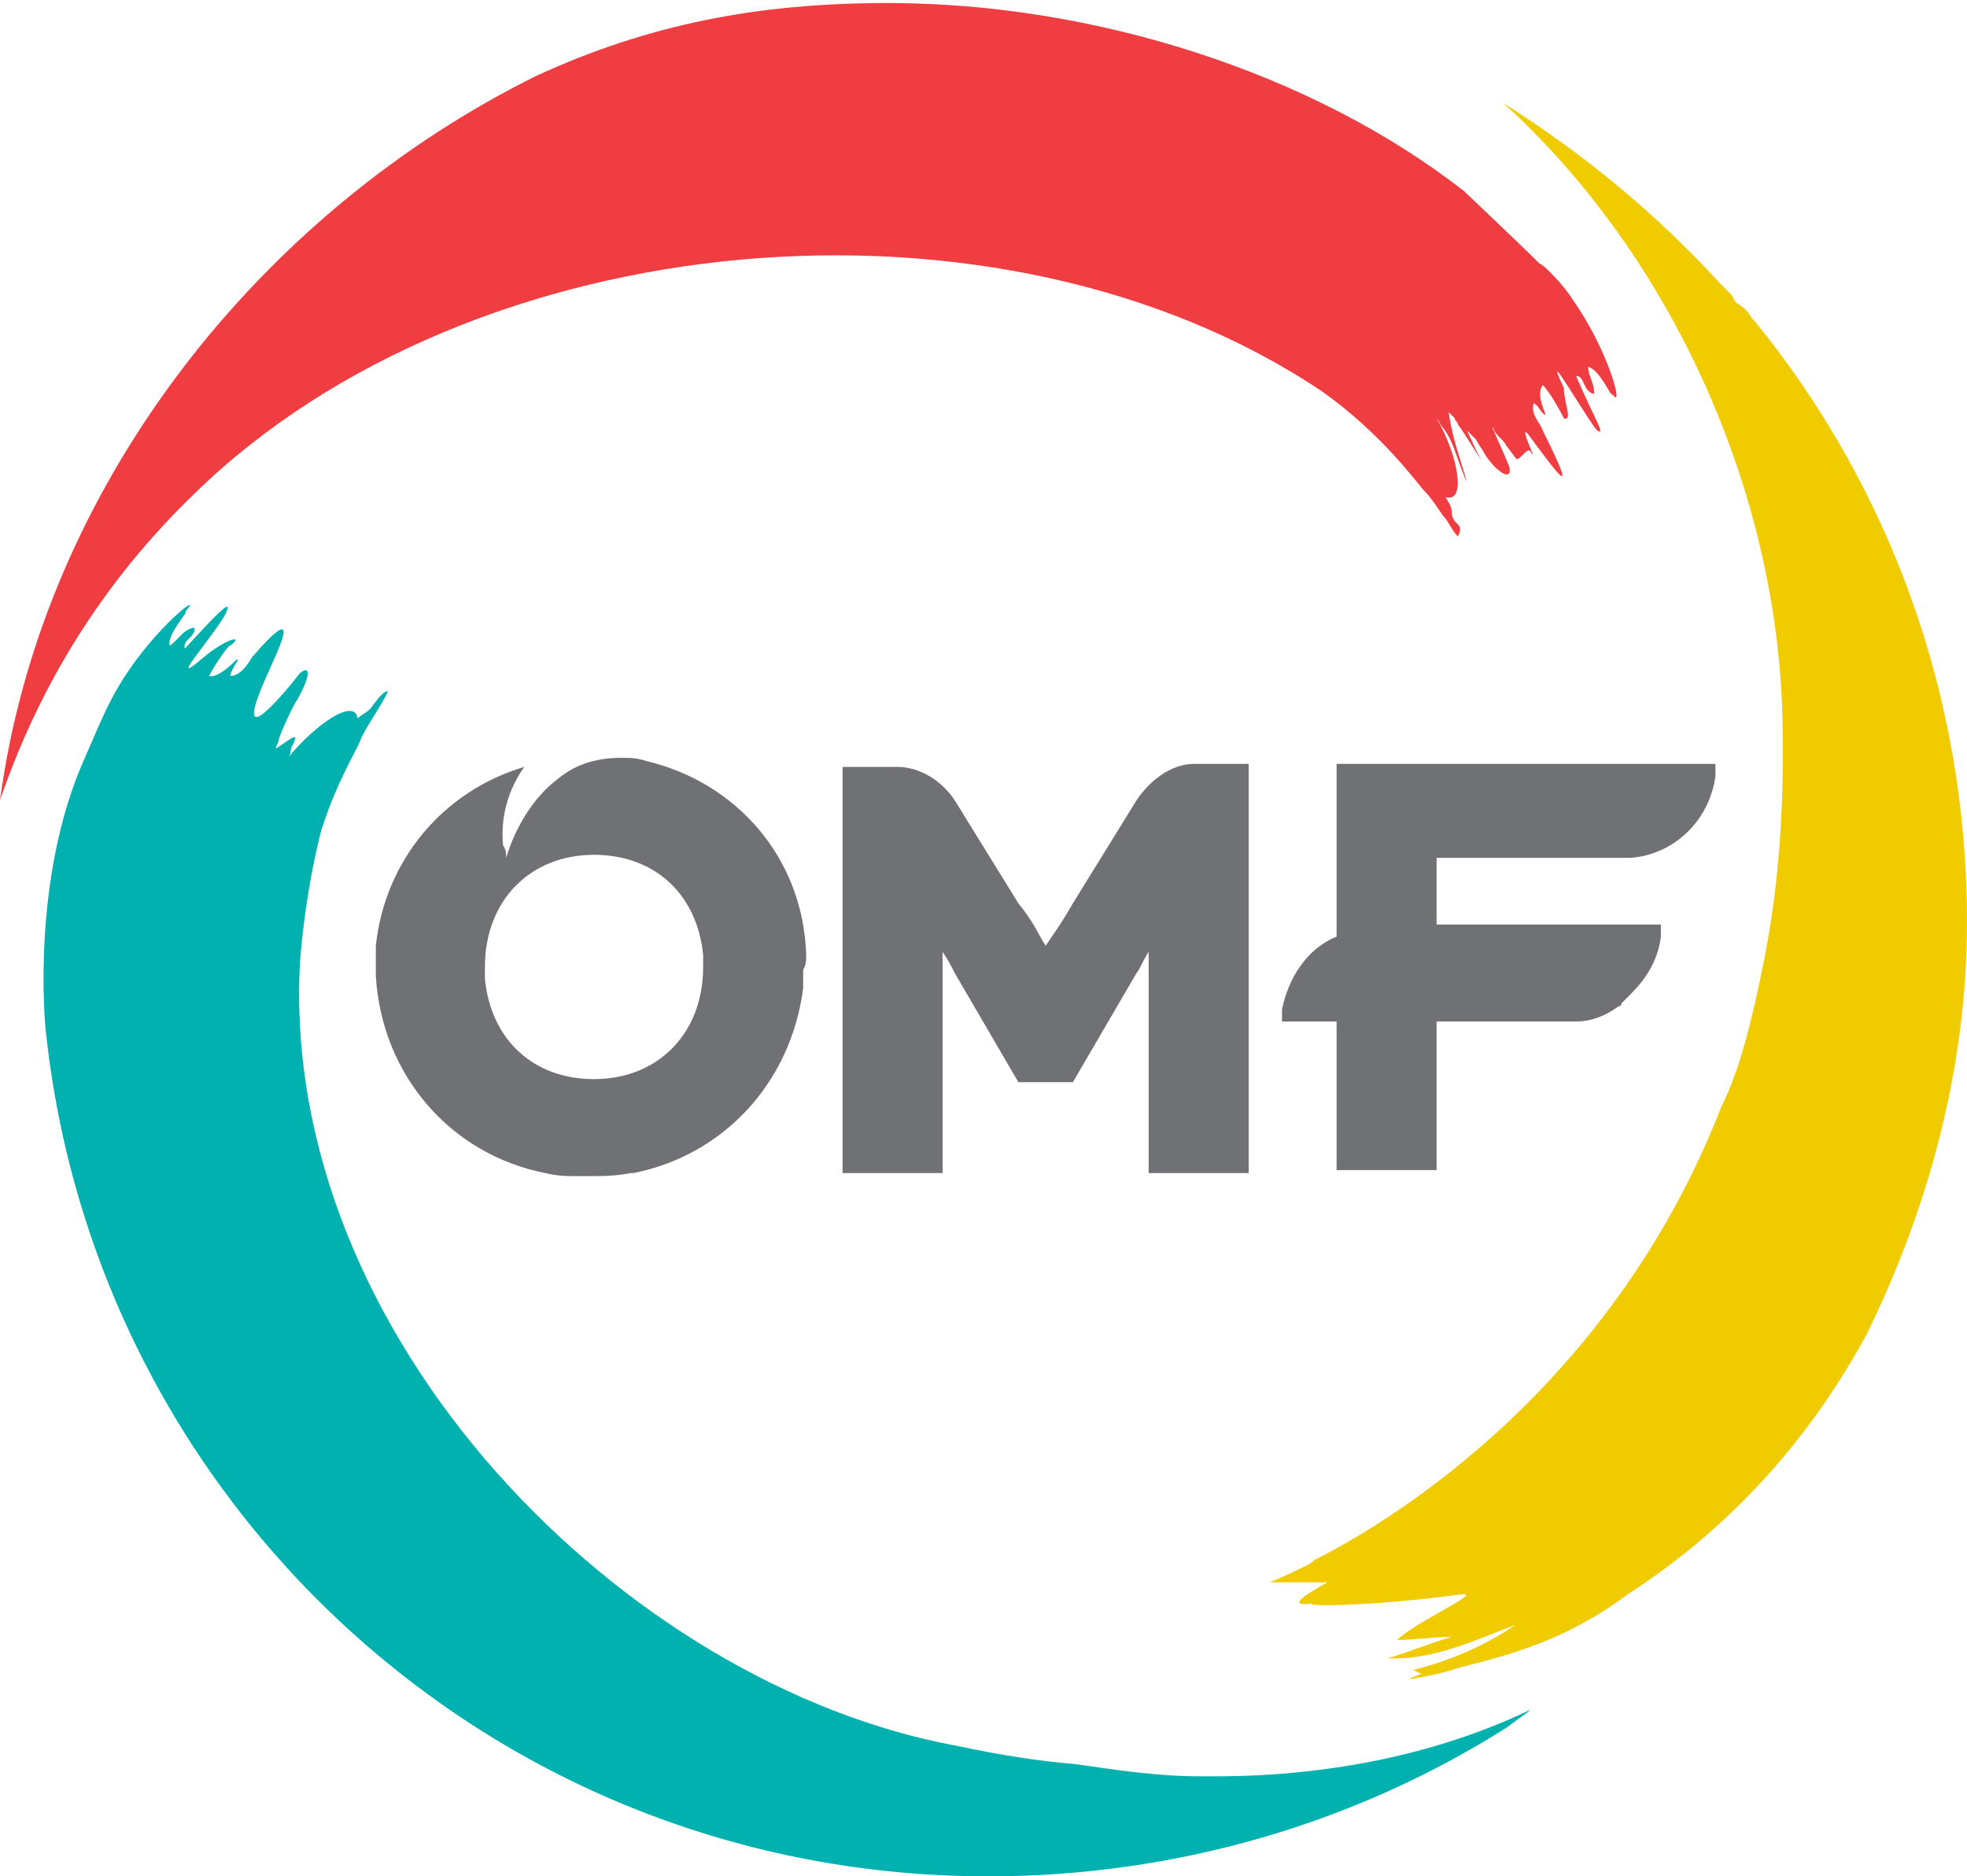 <svg version="1.1" id="Layer_1" xmlns:x="ns_extend;" xmlns:i="ns_ai;" xmlns:graph="ns_graphs;" xmlns="http://www.w3.org/2000/svg" xmlns:xlink="http://www.w3.org/1999/xlink" x="0px" y="0px" viewBox="0 0 64.9 61.9" style="enable-background:new 0 0 64.9 61.9;" xml:space="preserve">
 <style type="text/css">
  .st0{fill:#00B1B0;}
	.st1{fill:#EF3D42;}
	.st2{fill:#F0CB00;}
	.st3{fill:#6F7174;}
 </style>
 <g>
  <path class="st0" d="M4.1,29.1L4.1,29.1C4.1,29.1,4.1,29.1,4.1,29.1 M40.1,58.6c-0.2,0-0.3,0-0.5,0c-1.4,0-2.7-0.2-4.1-0.4
		c-1.2-0.1-2.5-0.3-3.9-0.6c-11-2-22.4-13.5-21.7-25.9c0.2-2.5,0.7-4.3,0.7-4.3c0.5-1.6,1.2-2.7,1.3-3c0.1-0.3,0.8-1.3,0.9-1.6
		c-0.2,0-0.5,0.5-0.6,0.6c-0.1,0.1-0.3,0.2-0.4,0.3c0,0,0,0,0,0c-0.1-0.7-1.4,0.2-2.3,1.3c0,0,0,0,0,0c0.1-0.1,0.1-0.3,0.1-0.3
		c0.3-0.6,0.1-0.4-0.5,0c0-0.1,0.1-0.2,0.1-0.3c0-0.1,0.5-1.2,0.6-1.3c0.4-0.7,0.5-1.2,0.1-0.9c-0.3,0.4-2.4,3-1.1,0.1
		c0.2-0.5,1.4-2.8-0.5-0.6c0,0-0.3,0.6-0.7,0.6c0-0.2,0.4-0.7,0.2-0.5c0.2-0.3-0.5,0.6-0.9,0.5c0.2-0.4,0.7-1.1,0.7-1
		c0.5-0.4-0.2-0.2-0.9,0.4c-1.4,1.2,0.7-1.1,0.8-1.6c0.1-0.3-0.4,0.2-1.4,1.3c-0.1-0.3,0.4-0.4,0.3-0.7c-0.4,0.1-0.5,0.4-0.8,0.6
		c-0.1-0.4,0.7-1.2,0.5-1.1c0.7-0.8-1,0.5-2.1,2.3c-0.5,0.8-0.8,1.6-1.2,2.5c-1.8,4-1.3,8.9-1.3,8.9c1.6,15.7,14.8,28,31.1,28
		c6.3,0,12.2-1.8,17.1-4.9c0.4-0.3,0.7-0.5,0.8-0.6C47.6,57.8,44,58.6,40.1,58.6">
  </path>
  <path class="st1" d="M51.9,9.9c-0.3-0.5-1-1.2-1.1-1.2c-0.6-0.6-2.5-2.4-2.5-2.4c-5-3.9-12.2-6.2-19-6.2c-4.3,0-7.9,0.7-11.6,2.4
		C8.6,7,1.4,16,0,26.4c1.3-3.8,3.4-7.2,6.4-10.1C15.6,7.3,33,5.8,43.6,12.9l0,0c2,1.4,3.2,3.1,3.4,3.3c0.2,0.2,0.4,0.5,0.6,0.8
		c0.2,0.2,0.3,0.5,0.5,0.7c0.1-0.2,0.1-0.3,0-0.4c-0.1-0.1-0.2-0.2-0.2-0.4c0-0.2-0.1-0.3-0.2-0.5c0,0,0,0,0,0
		c0.7,0.2,0.4-1.4-0.3-2.6c0,0,0,0,0,0c0.1,0.1,0.1,0.2,0.2,0.3c0,0,0,0,0,0c0.4,0.5,0.5,1.2,0.8,1.8c-0.2-0.7-0.5-1.5-0.6-2.3
		c0.1,0.1,0.1,0.1,0.2,0.2c0,0.1,0.1,0.1,0.1,0.2c0.3,0.4,0.5,0.8,0.8,1.2c-0.2-0.3-0.3-0.6-0.5-1c0.1,0.1,0.2,0.2,0.3,0.3
		c0,0,0,0,0,0c0.1,0.2,0.2,0.3,0.3,0.5c0.4,0.6,0.9,0.9,0.8,0.4c-0.2-0.5-0.4-0.9-0.6-1.4v0c0,0.1,0.1,0.1,0.1,0.2
		c0.1,0.2,0.3,0.3,0.4,0.5l0.3,0.4c0.1,0.2,0.4-0.4,0.5-0.2c0.3,0.5-0.4-0.9-0.1-0.6c0.9,1.2,1.8,2.5,0.5-0.1c0,0,0,0,0,0
		c-0.1-0.3-0.4-0.5-0.3-0.9c0.2,0.1,0.2,0.3,0.4,0.4c-0.1-0.3-0.3-0.7-0.1-1c0.3,0.3,0.7,1.1,0.7,1.1c0.3,0.1,0-0.5,0-1
		c-0.8-1.7,0.8,1.1,1.1,1.4c0.3,0.2-0.1-0.4-0.7-1.8c0.3,0,0.2,0.5,0.6,0.6c0-0.4-0.2-0.6-0.2-0.9c0.4,0.1,0.8,1.1,0.8,0.9
		C53.6,13.6,53.1,11.6,51.9,9.9">
  </path>
  <path class="st2" d="M57.9,10.6c0,0-0.1-0.1-0.1-0.1c-0.1-0.2-0.3-0.4-0.5-0.5c-0.1-0.1-0.1-0.2-0.2-0.3c-0.1-0.1-0.2-0.2-0.3-0.3
		c-2.1-2.3-4.5-4.3-7.2-6c5.3,4.8,8.9,12.3,9.2,19.9l0,0c0.1,3.1-0.1,5.9-0.6,8.4c-0.4,2-0.8,3.6-1.4,4.8c-3.5,9-10.5,13.5-13.5,15
		c0,0,0.1,0,0.1,0c-0.1,0-0.2,0.1-0.2,0.1c-0.8,0.4-1.3,0.6-1.3,0.6c0.6,0,1.2,0,1.9,0c-0.9,0.5-1.3,0.8-0.5,0.7
		c-0.3,0.1,1.9,0.1,4.9-0.3c0.8-0.1-1.5,0.9-2.1,1.5c0.6,0,1.2-0.1,1.8-0.1c-0.7,0.2-1.4,0.5-2.1,0.7c1.4,0.1,2.9-0.6,4.2-1.1
		c-1,0.7-2.2,1.2-3.4,1.5c0.1,0,0.2,0.1,0.3,0.1c-0.1,0.1-0.3,0.1-0.4,0.2c0.6-0.1,1.1-0.2,1.7-0.4c1.6-0.4,3.5-0.9,5.5-2.4
		c3.4-2.2,6-5.1,7.9-8.6c2-4.1,3.3-8.7,3.3-13.6C64.9,22.9,62.3,16,57.9,10.6">
  </path>
  <path class="st3" d="M26.6,31.5c-0.1-3.2-2.3-5.7-5.3-6.4c-0.3-0.1-0.5-0.1-0.8-0.1c-0.8,0-1.5,0.2-2.1,0.7
		c-0.8,0.6-1.4,1.6-1.7,2.6c0-0.1,0-0.3-0.1-0.4c-0.1-1,0.2-1.9,0.7-2.6c-2.7,0.8-4.6,3.1-4.9,5.9c0,0,0,0,0,0c0,0.1,0,0.2,0,0.3
		c0,0,0,0,0,0c0,0.1,0,0.2,0,0.3v0v0c0,0.1,0,0.2,0,0.4c0.2,3.3,2.5,5.9,5.6,6.5c0.4,0.1,0.7,0.1,1.1,0.1l0.1,0c0.1,0,0.2,0,0.2,0
		c0.5,0,0.9,0,1.4-0.1l0.1,0c3-0.6,5.2-3,5.6-6.1c0,0,0,0,0,0c0-0.1,0-0.2,0-0.3c0,0,0,0,0,0c0-0.1,0-0.2,0-0.3v0v0
		C26.6,31.8,26.6,31.7,26.6,31.5 M19.6,35.6c-2,0-3.4-1.3-3.6-3.3c0-0.1,0-0.3,0-0.4c0-2.2,1.5-3.7,3.6-3.7c2,0,3.4,1.3,3.6,3.3
		c0,0.1,0,0.3,0,0.4C23.2,34.1,21.7,35.6,19.6,35.6">
  </path>
  <path class="st3" d="M39.4,25.2L39.4,25.2c-0.8,0-1.5,0.6-1.9,1.2v0l-2.1,3.4c-0.4,0.7-0.7,1.1-0.9,1.4c-0.2-0.3-0.4-0.8-0.9-1.4
		l-2.1-3.4v0c-0.4-0.6-1.1-1.1-1.9-1.1l0,0h-1.8v13.4h3.3v-4.3c0-1.2,0-2.3,0-3c0.2,0.3,0.3,0.5,0.4,0.7l2.1,3.6h0.9h0h0.9l2.1-3.6
		c0.1-0.1,0.2-0.4,0.4-0.7c0,0.8,0,1.8,0,3v4.3h3.3V25.2">
  </path>
  <path class="st3" d="M44.1,25.2v5.7c-1,0.4-1.6,1.4-1.8,2.4l0,0.4l0.4,0h1.4v4.9h3.3v-4.9h4.1c0,0,0.1,0,0.2,0l0.3,0
		c0.5,0,1-0.2,1.4-0.5c0,0,0,0,0,0c0,0,0.1,0,0.1-0.1c0.1-0.1,0.2-0.2,0.3-0.3c0.5-0.5,0.9-1.1,1-1.9l0-0.4h-7.4v-2.2h6l0.4,0
		c1.4-0.1,2.6-1.2,2.8-2.7l0-0.4">
  </path>
 </g>
</svg>